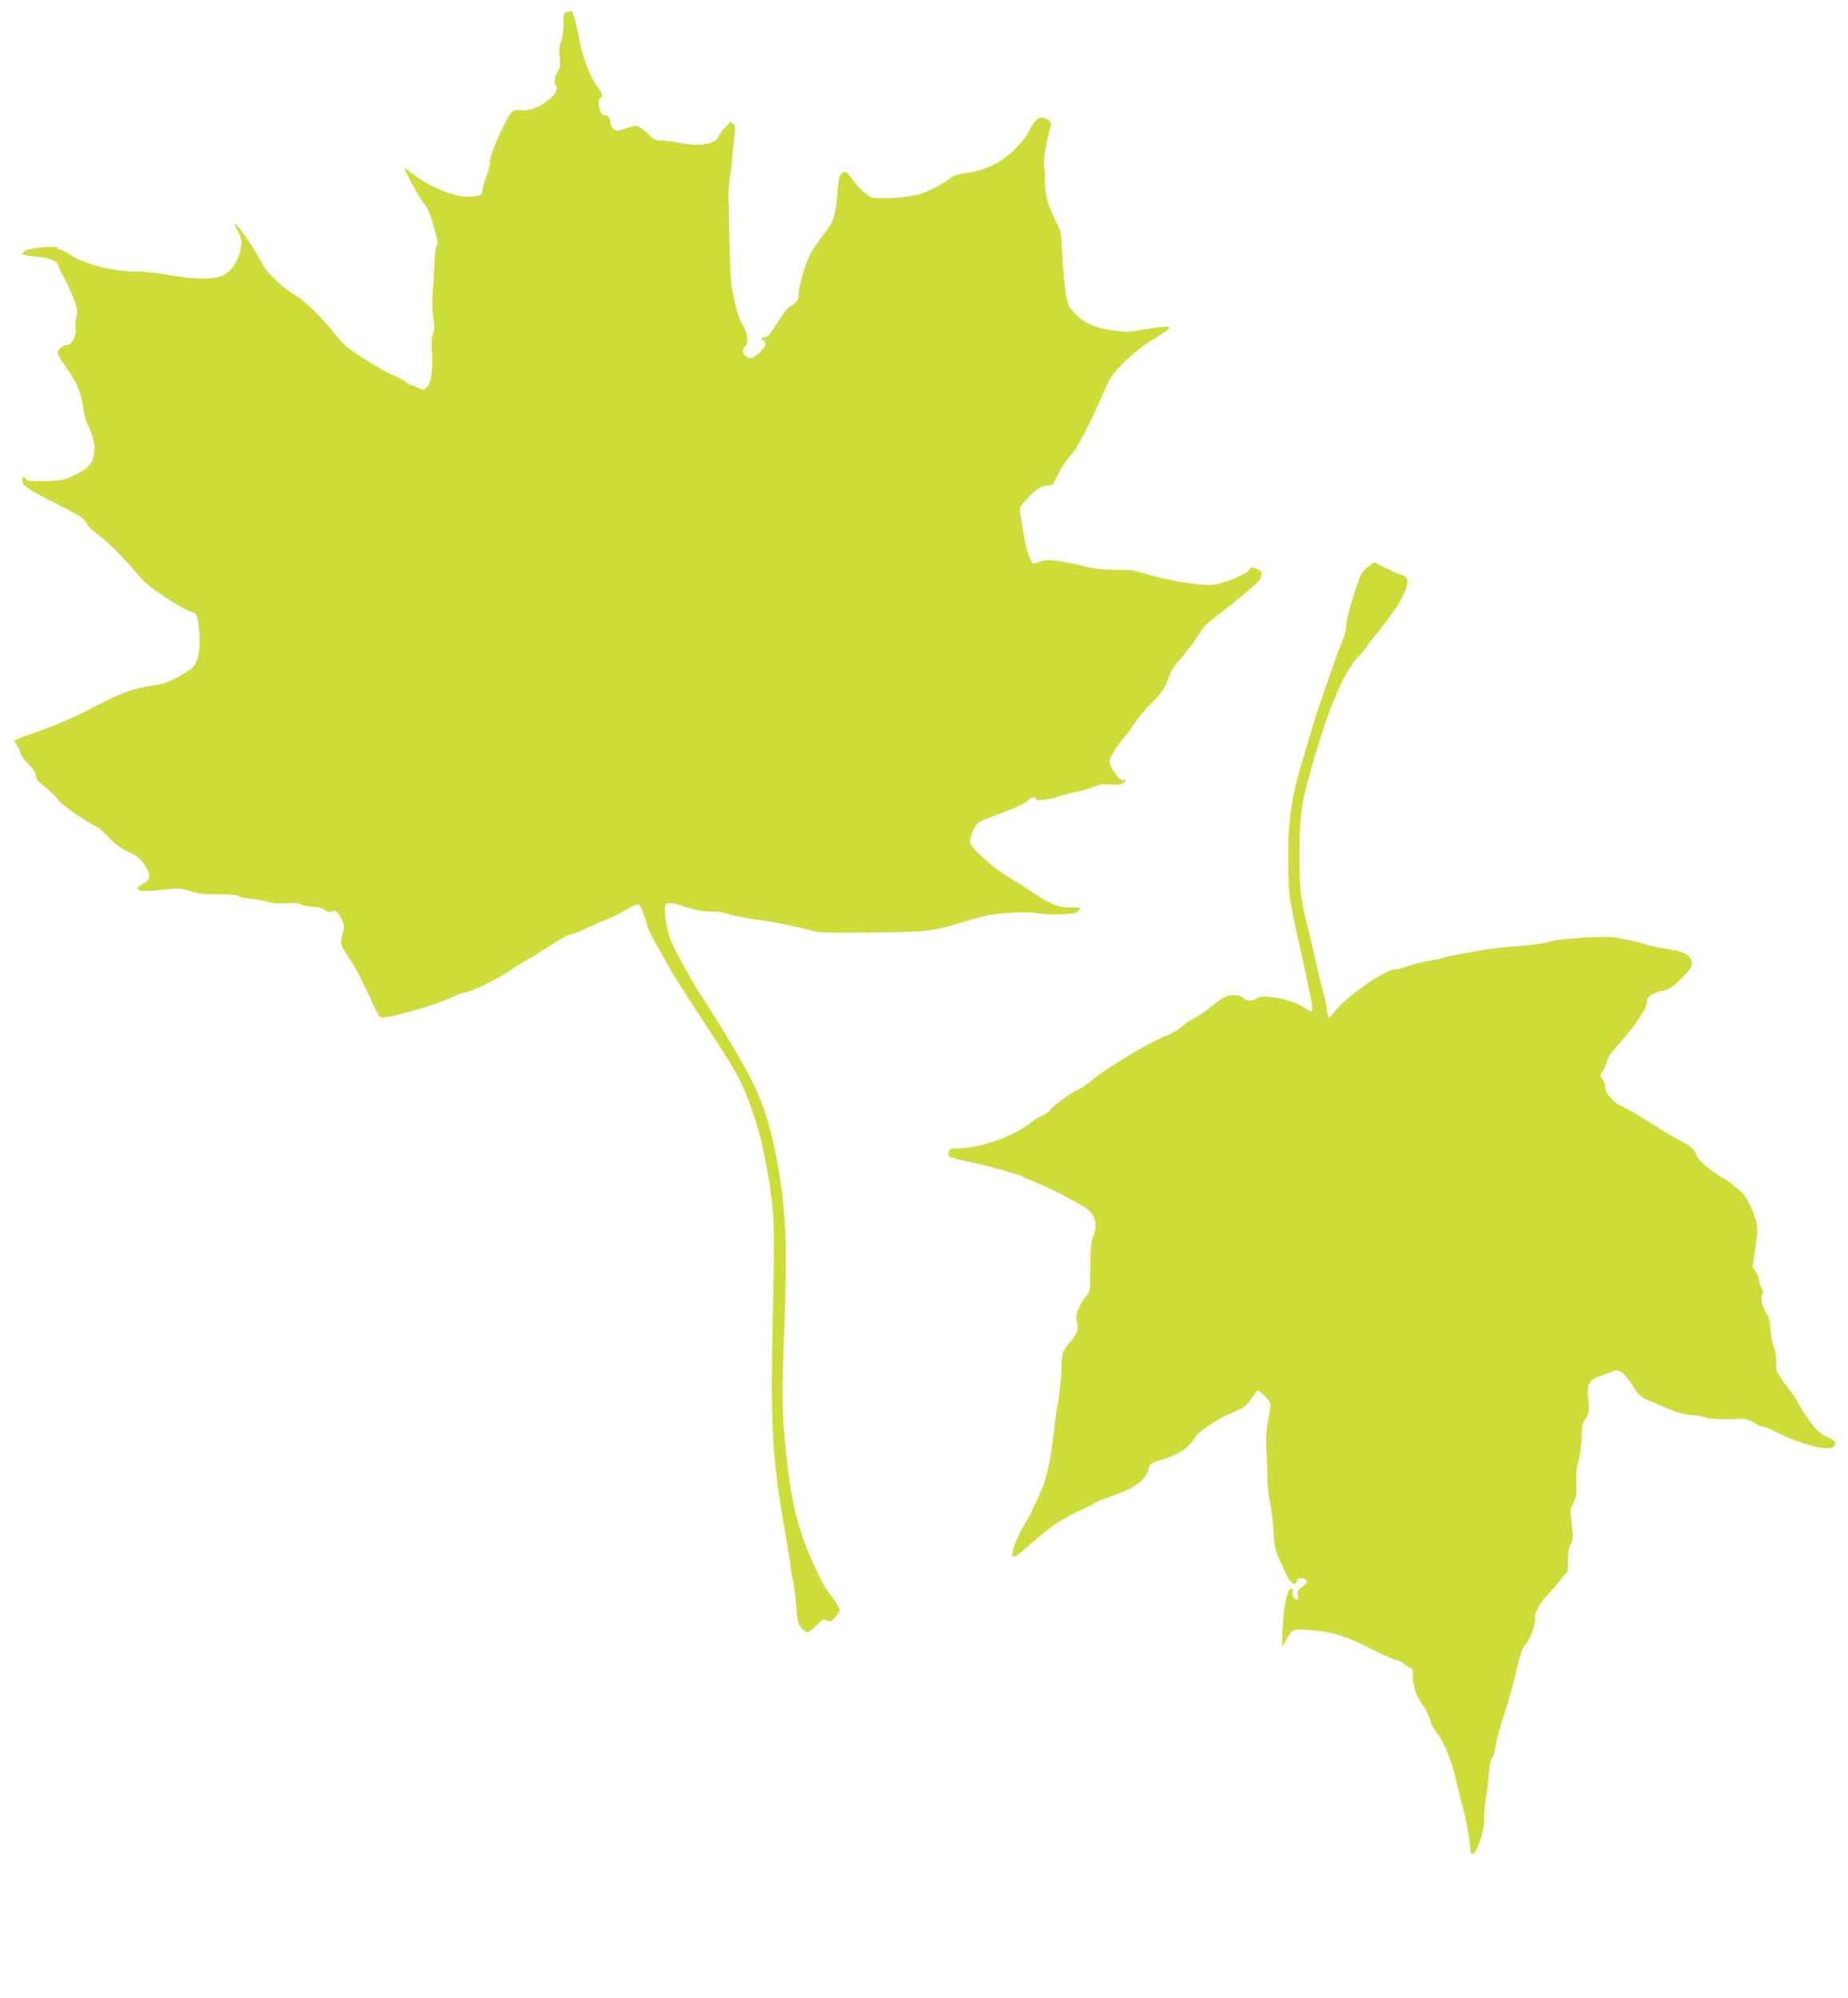 <?xml version="1.0" standalone="no"?>
<!DOCTYPE svg PUBLIC "-//W3C//DTD SVG 20010904//EN"
 "http://www.w3.org/TR/2001/REC-SVG-20010904/DTD/svg10.dtd">
<svg version="1.0" xmlns="http://www.w3.org/2000/svg"
 width="1184pt" height="1280pt" viewBox="0 0 1184 1280"
 preserveAspectRatio="xMidYMid meet">
<g transform="translate(0,1280) scale(0.1,-0.1)"
fill="#cddc39" stroke="none">
<path d="M3633 12723 c-21 -4 -23 -10 -23 -79 0 -45 -6 -89 -16 -112 -11 -27
-13 -53 -8 -99 5 -50 3 -68 -11 -89 -22 -34 -28 -73 -15 -90 43 -50 -123 -173
-217 -160 -31 4 -47 1 -63 -12 -32 -26 -140 -267 -140 -312 0 -21 -11 -68 -25
-104 -14 -37 -25 -77 -25 -90 0 -28 -21 -36 -95 -36 -93 0 -238 60 -349 145
-22 17 -46 34 -53 38 -16 10 91 -186 126 -231 17 -21 39 -69 51 -112 38 -131
40 -143 27 -158 -6 -8 -12 -53 -14 -101 -1 -47 -5 -129 -10 -181 -4 -53 -4
-120 0 -150 13 -88 13 -104 1 -128 -6 -12 -10 -46 -8 -75 10 -148 0 -235 -30
-265 -22 -23 -25 -23 -54 -8 -17 9 -36 16 -42 16 -6 0 -26 11 -44 25 -18 13
-50 31 -72 39 -56 19 -261 146 -311 192 -24 22 -57 59 -75 84 -52 71 -199 215
-244 238 -62 32 -161 120 -197 176 -17 28 -48 79 -67 114 -34 60 -120 175
-126 169 -2 -2 8 -25 22 -52 20 -40 24 -59 19 -93 -12 -82 -58 -158 -114 -186
-59 -30 -202 -27 -389 8 -45 9 -131 16 -190 17 -143 2 -319 50 -409 111 -23
15 -49 28 -57 28 -9 0 -16 5 -16 11 0 17 -179 2 -208 -17 -12 -8 -20 -19 -18
-23 3 -4 39 -11 81 -14 98 -9 142 -27 151 -64 4 -15 15 -39 24 -53 21 -31 56
-107 81 -179 16 -45 17 -61 8 -94 -6 -22 -8 -55 -4 -74 7 -40 -26 -103 -54
-103 -25 0 -61 -29 -61 -49 0 -10 13 -36 28 -57 95 -133 123 -196 137 -309 4
-27 13 -63 20 -80 44 -96 55 -141 49 -193 -9 -72 -39 -106 -133 -149 -70 -32
-84 -34 -184 -36 -94 -2 -110 0 -122 16 -16 22 -29 6 -20 -23 9 -29 53 -56
230 -145 141 -71 162 -84 180 -118 12 -22 46 -55 82 -80 54 -37 166 -152 273
-279 40 -47 244 -184 308 -205 46 -16 48 -20 57 -118 13 -139 -8 -226 -60
-258 -121 -74 -149 -86 -223 -97 -149 -23 -223 -51 -427 -159 -95 -50 -210
-99 -359 -151 -59 -21 -110 -41 -113 -44 -3 -3 4 -17 16 -32 11 -15 21 -35 21
-46 0 -10 22 -42 50 -71 34 -35 50 -60 50 -78 0 -20 13 -36 55 -68 30 -23 62
-53 71 -66 29 -44 135 -121 276 -201 11 -7 43 -36 71 -66 33 -35 76 -65 117
-85 69 -32 83 -45 119 -106 29 -48 22 -78 -24 -100 -19 -9 -35 -21 -35 -27 0
-23 57 -24 225 -4 37 4 65 1 110 -15 48 -17 83 -21 180 -21 69 0 125 -4 131
-10 6 -6 46 -15 90 -20 43 -5 94 -14 113 -21 21 -7 60 -10 105 -6 52 4 78 2
96 -8 14 -8 47 -14 73 -15 33 0 57 -6 74 -19 18 -15 30 -18 47 -11 29 11 37 4
63 -47 20 -39 21 -44 8 -95 -17 -64 -15 -73 40 -153 37 -55 74 -125 175 -339
23 -48 23 -48 64 -43 86 12 315 80 397 117 47 22 93 40 102 40 37 0 215 86
297 144 25 18 77 49 115 71 39 21 109 65 156 97 48 32 96 58 107 58 11 0 64
21 117 46 53 25 115 52 138 60 23 8 72 33 108 55 36 22 72 37 80 34 13 -5 38
-67 58 -142 5 -18 29 -67 54 -110 24 -43 59 -105 77 -138 36 -65 77 -129 205
-325 196 -299 247 -383 287 -480 65 -152 113 -324 147 -525 40 -239 45 -334
35 -770 -19 -888 -12 -1031 85 -1584 11 -63 23 -137 26 -165 3 -28 12 -82 20
-121 7 -38 15 -106 18 -151 5 -85 12 -108 46 -138 20 -18 22 -18 48 -1 15 10
37 31 50 46 22 25 27 27 50 16 23 -10 28 -8 54 21 16 18 29 38 29 45 0 14 -39
76 -82 129 -15 18 -57 100 -93 183 -94 212 -138 393 -169 700 -26 249 -27 362
-11 800 15 419 14 570 -6 785 -22 238 -84 524 -144 665 -7 17 -26 62 -43 100
-31 75 -197 358 -317 540 -80 123 -182 304 -213 380 -23 55 -42 148 -42 206 0
52 18 55 130 19 66 -21 113 -30 161 -30 37 0 80 -5 94 -10 34 -13 153 -37 225
-45 30 -4 89 -13 130 -22 41 -8 86 -18 100 -20 14 -3 54 -13 90 -23 58 -16
100 -18 395 -15 358 4 386 7 595 70 131 40 161 46 274 55 84 7 138 7 183 -1
36 -6 107 -9 159 -7 77 3 98 8 114 24 20 20 20 20 -52 20 -82 0 -119 15 -251
103 -39 26 -105 67 -146 91 -82 47 -232 179 -244 215 -10 30 26 118 57 138 11
7 56 26 99 41 106 37 201 81 216 100 15 18 51 22 51 5 0 -14 87 -2 158 22 29
10 80 23 112 29 33 6 79 20 104 31 35 15 56 18 99 13 56 -7 97 6 97 29 0 9 -3
8 -9 -1 -14 -22 -91 75 -91 115 0 32 37 95 102 170 15 18 43 57 61 85 19 29
60 78 91 109 77 76 102 112 122 174 10 34 34 74 63 107 54 61 129 162 152 205
9 17 59 62 111 100 51 38 116 90 144 114 27 24 66 58 86 74 24 20 38 40 40 59
3 25 -1 30 -34 42 -33 11 -38 11 -43 -5 -8 -26 -162 -90 -235 -98 -75 -7 -283
26 -421 68 -81 25 -112 29 -207 29 -80 0 -134 6 -185 19 -39 11 -113 26 -164
34 -77 11 -97 11 -124 0 -17 -7 -38 -13 -45 -13 -23 0 -52 93 -73 230 -6 41
-14 88 -16 103 -4 24 4 38 47 84 59 62 94 83 135 83 22 0 32 7 41 28 28 65 73
136 104 166 34 33 128 213 194 369 18 43 44 98 58 122 42 71 172 190 273 250
134 80 136 93 16 75 -43 -6 -103 -15 -133 -21 -41 -7 -79 -6 -149 5 -114 17
-189 54 -244 119 -37 43 -40 53 -52 144 -7 54 -16 160 -20 236 -7 133 -9 141
-43 205 -46 87 -70 176 -67 253 2 34 -1 75 -6 92 -8 27 13 153 40 246 12 38 0
54 -49 66 -28 7 -56 -20 -90 -91 -11 -23 -46 -68 -78 -100 -93 -96 -190 -144
-329 -164 -40 -5 -77 -17 -92 -29 -46 -36 -128 -81 -188 -102 -60 -22 -265
-38 -316 -25 -28 7 -99 74 -135 129 -18 26 -31 37 -45 35 -26 -4 -35 -36 -43
-148 -9 -129 -27 -180 -91 -258 -30 -37 -68 -92 -83 -123 -34 -66 -80 -232
-73 -260 6 -22 -19 -54 -57 -74 -14 -7 -50 -54 -80 -104 -43 -70 -60 -90 -77
-91 -21 0 -34 -20 -14 -20 16 0 21 -31 7 -46 -8 -7 -16 -17 -18 -22 -1 -4 -18
-18 -35 -30 -26 -18 -37 -21 -52 -12 -35 18 -42 42 -19 67 17 18 19 29 14 67
-4 25 -17 60 -30 79 -22 32 -41 98 -67 231 -6 33 -13 170 -16 305 -2 135 -5
269 -6 296 0 28 5 84 11 125 7 41 13 89 13 105 1 17 6 69 12 118 10 78 9 89
-6 104 -15 16 -19 14 -51 -23 -20 -21 -38 -46 -41 -54 -20 -54 -120 -72 -247
-46 -42 9 -97 16 -121 16 -35 0 -49 6 -73 31 -16 17 -42 39 -59 49 -29 18 -31
18 -93 -2 -60 -20 -63 -20 -82 -3 -11 10 -20 26 -20 36 0 30 -11 49 -30 49
-24 0 -36 18 -43 62 -4 25 -1 40 9 49 20 16 19 20 -23 80 -51 74 -91 184 -117
324 -16 84 -37 155 -45 154 -3 -1 -16 -4 -28 -6z"/>
<path d="M8765 9169 c-27 -20 -45 -45 -56 -77 -46 -127 -81 -252 -84 -298 -1
-28 -10 -66 -18 -85 -9 -19 -30 -72 -46 -119 -16 -47 -52 -148 -79 -225 -27
-77 -59 -174 -71 -215 -11 -41 -36 -124 -55 -185 -83 -267 -106 -426 -102
-693 4 -237 -2 -196 110 -703 44 -200 51 -249 38 -249 -6 0 -28 11 -48 25 -78
53 -273 90 -306 57 -17 -17 -69 -15 -83 4 -15 21 -71 25 -112 8 -18 -7 -60
-36 -94 -64 -33 -28 -80 -60 -103 -71 -23 -11 -62 -36 -85 -57 -23 -20 -66
-46 -95 -57 -109 -41 -392 -210 -482 -288 -29 -24 -67 -50 -85 -57 -40 -15
-175 -115 -182 -134 -3 -7 -25 -22 -50 -34 -24 -11 -51 -27 -58 -34 -34 -32
-140 -92 -211 -117 -114 -41 -198 -59 -289 -60 -31 -1 -37 -5 -41 -26 -5 -23
-1 -26 46 -39 28 -7 87 -21 131 -30 101 -22 286 -75 301 -87 6 -5 35 -18 65
-28 59 -20 258 -121 326 -164 71 -45 90 -109 56 -192 -13 -31 -17 -75 -17
-197 -1 -156 -1 -157 -28 -185 -15 -15 -36 -50 -47 -77 -18 -40 -19 -55 -11
-86 13 -49 1 -80 -50 -136 -39 -42 -51 -81 -49 -159 1 -41 -18 -216 -25 -235
-4 -8 -10 -55 -16 -105 -27 -262 -55 -385 -115 -504 -19 -38 -35 -72 -35 -75
0 -4 -17 -35 -39 -70 -54 -89 -98 -203 -83 -218 8 -8 33 8 96 63 144 126 207
171 316 222 58 27 111 54 118 60 7 6 55 25 107 42 148 50 223 107 235 179 5
27 12 31 102 60 102 33 156 72 196 139 20 33 132 109 211 144 105 45 119 55
150 104 17 27 35 49 40 49 16 0 81 -69 81 -87 0 -8 -7 -58 -16 -110 -12 -68
-14 -121 -10 -187 4 -50 7 -127 6 -171 0 -44 7 -111 15 -150 9 -38 20 -124 24
-190 7 -111 11 -127 51 -217 23 -53 51 -105 61 -114 19 -17 39 -12 39 12 0 18
44 19 59 0 9 -11 4 -19 -24 -41 -31 -23 -35 -31 -30 -56 5 -22 3 -29 -9 -29
-17 0 -32 42 -21 59 3 6 -1 11 -10 11 -20 0 -30 -27 -46 -125 -10 -67 -19
-245 -12 -245 1 0 9 15 18 34 9 18 26 44 37 56 20 22 26 22 117 16 143 -10
234 -37 389 -117 75 -39 149 -72 163 -73 15 -1 41 -14 58 -29 18 -15 38 -27
44 -27 8 0 11 -16 9 -49 -4 -51 25 -137 58 -176 18 -21 60 -110 60 -127 0 -5
18 -35 40 -65 48 -67 91 -175 120 -303 11 -52 30 -124 40 -160 22 -76 50 -230
50 -277 0 -49 24 -41 48 15 28 65 43 135 41 191 0 25 4 78 11 116 6 39 15 109
19 157 4 48 12 93 18 100 12 15 24 58 30 108 2 19 23 94 47 165 24 72 55 182
70 245 39 166 47 188 77 223 27 31 65 149 54 167 -8 13 38 101 65 125 12 11
50 53 83 94 l61 74 1 71 c1 47 7 82 19 103 16 30 16 43 6 126 -11 88 -11 95
10 135 12 24 22 58 21 79 -1 21 -2 61 -3 88 -1 28 6 75 15 106 10 31 18 98 20
148 3 76 7 96 26 122 23 31 26 57 15 145 -7 65 10 102 57 119 19 7 55 21 81
31 41 16 49 17 74 4 15 -8 46 -44 69 -80 50 -78 53 -81 133 -114 34 -14 89
-38 123 -52 36 -15 89 -28 132 -31 40 -3 78 -10 85 -16 11 -9 143 -13 217 -7
32 2 78 -12 104 -31 13 -11 32 -19 43 -19 10 0 36 -9 56 -20 171 -90 365 -143
400 -108 23 23 12 38 -42 62 -45 20 -65 37 -105 93 -28 37 -62 91 -77 118 -15
28 -53 85 -86 127 -57 76 -58 79 -58 143 0 41 -6 78 -16 98 -9 17 -18 63 -20
104 -3 53 -10 82 -23 101 -28 39 -45 110 -31 127 8 10 7 21 -4 44 -9 16 -16
41 -16 54 0 13 -9 36 -21 51 l-21 27 18 120 c15 103 16 128 5 172 -19 77 -68
174 -98 194 -14 10 -35 27 -47 39 -11 11 -47 35 -78 53 -64 36 -158 117 -158
136 0 26 -44 67 -104 97 -33 17 -90 49 -126 73 -101 65 -254 155 -266 155 -5
0 -27 17 -48 39 -27 27 -38 49 -41 75 -2 21 -11 46 -20 56 -16 18 -16 21 4 49
12 16 24 44 27 63 4 20 25 53 53 83 103 110 201 249 201 287 0 40 27 62 95 78
52 12 69 23 128 81 68 67 78 90 57 130 -17 30 -57 45 -165 62 -55 9 -116 23
-135 30 -19 8 -55 18 -80 21 -25 4 -65 12 -90 18 -62 14 -382 -5 -437 -27 -24
-9 -95 -19 -179 -25 -76 -5 -175 -15 -219 -23 -44 -8 -114 -20 -155 -27 -41
-7 -95 -18 -120 -26 -25 -7 -74 -18 -110 -23 -36 -6 -89 -20 -118 -31 -29 -11
-64 -20 -78 -20 -73 0 -340 -189 -408 -290 -14 -21 -18 -23 -26 -10 -5 8 -10
29 -10 46 0 17 -9 60 -19 95 -11 35 -29 109 -41 164 -12 55 -33 143 -45 195
-65 266 -69 292 -69 530 -1 250 10 330 80 573 111 389 205 606 307 711 16 16
36 41 45 55 9 14 44 60 78 101 34 41 84 110 113 154 78 120 89 189 33 202 -15
4 -61 24 -102 44 l-76 38 -39 -29z"/>
</g>
</svg>
